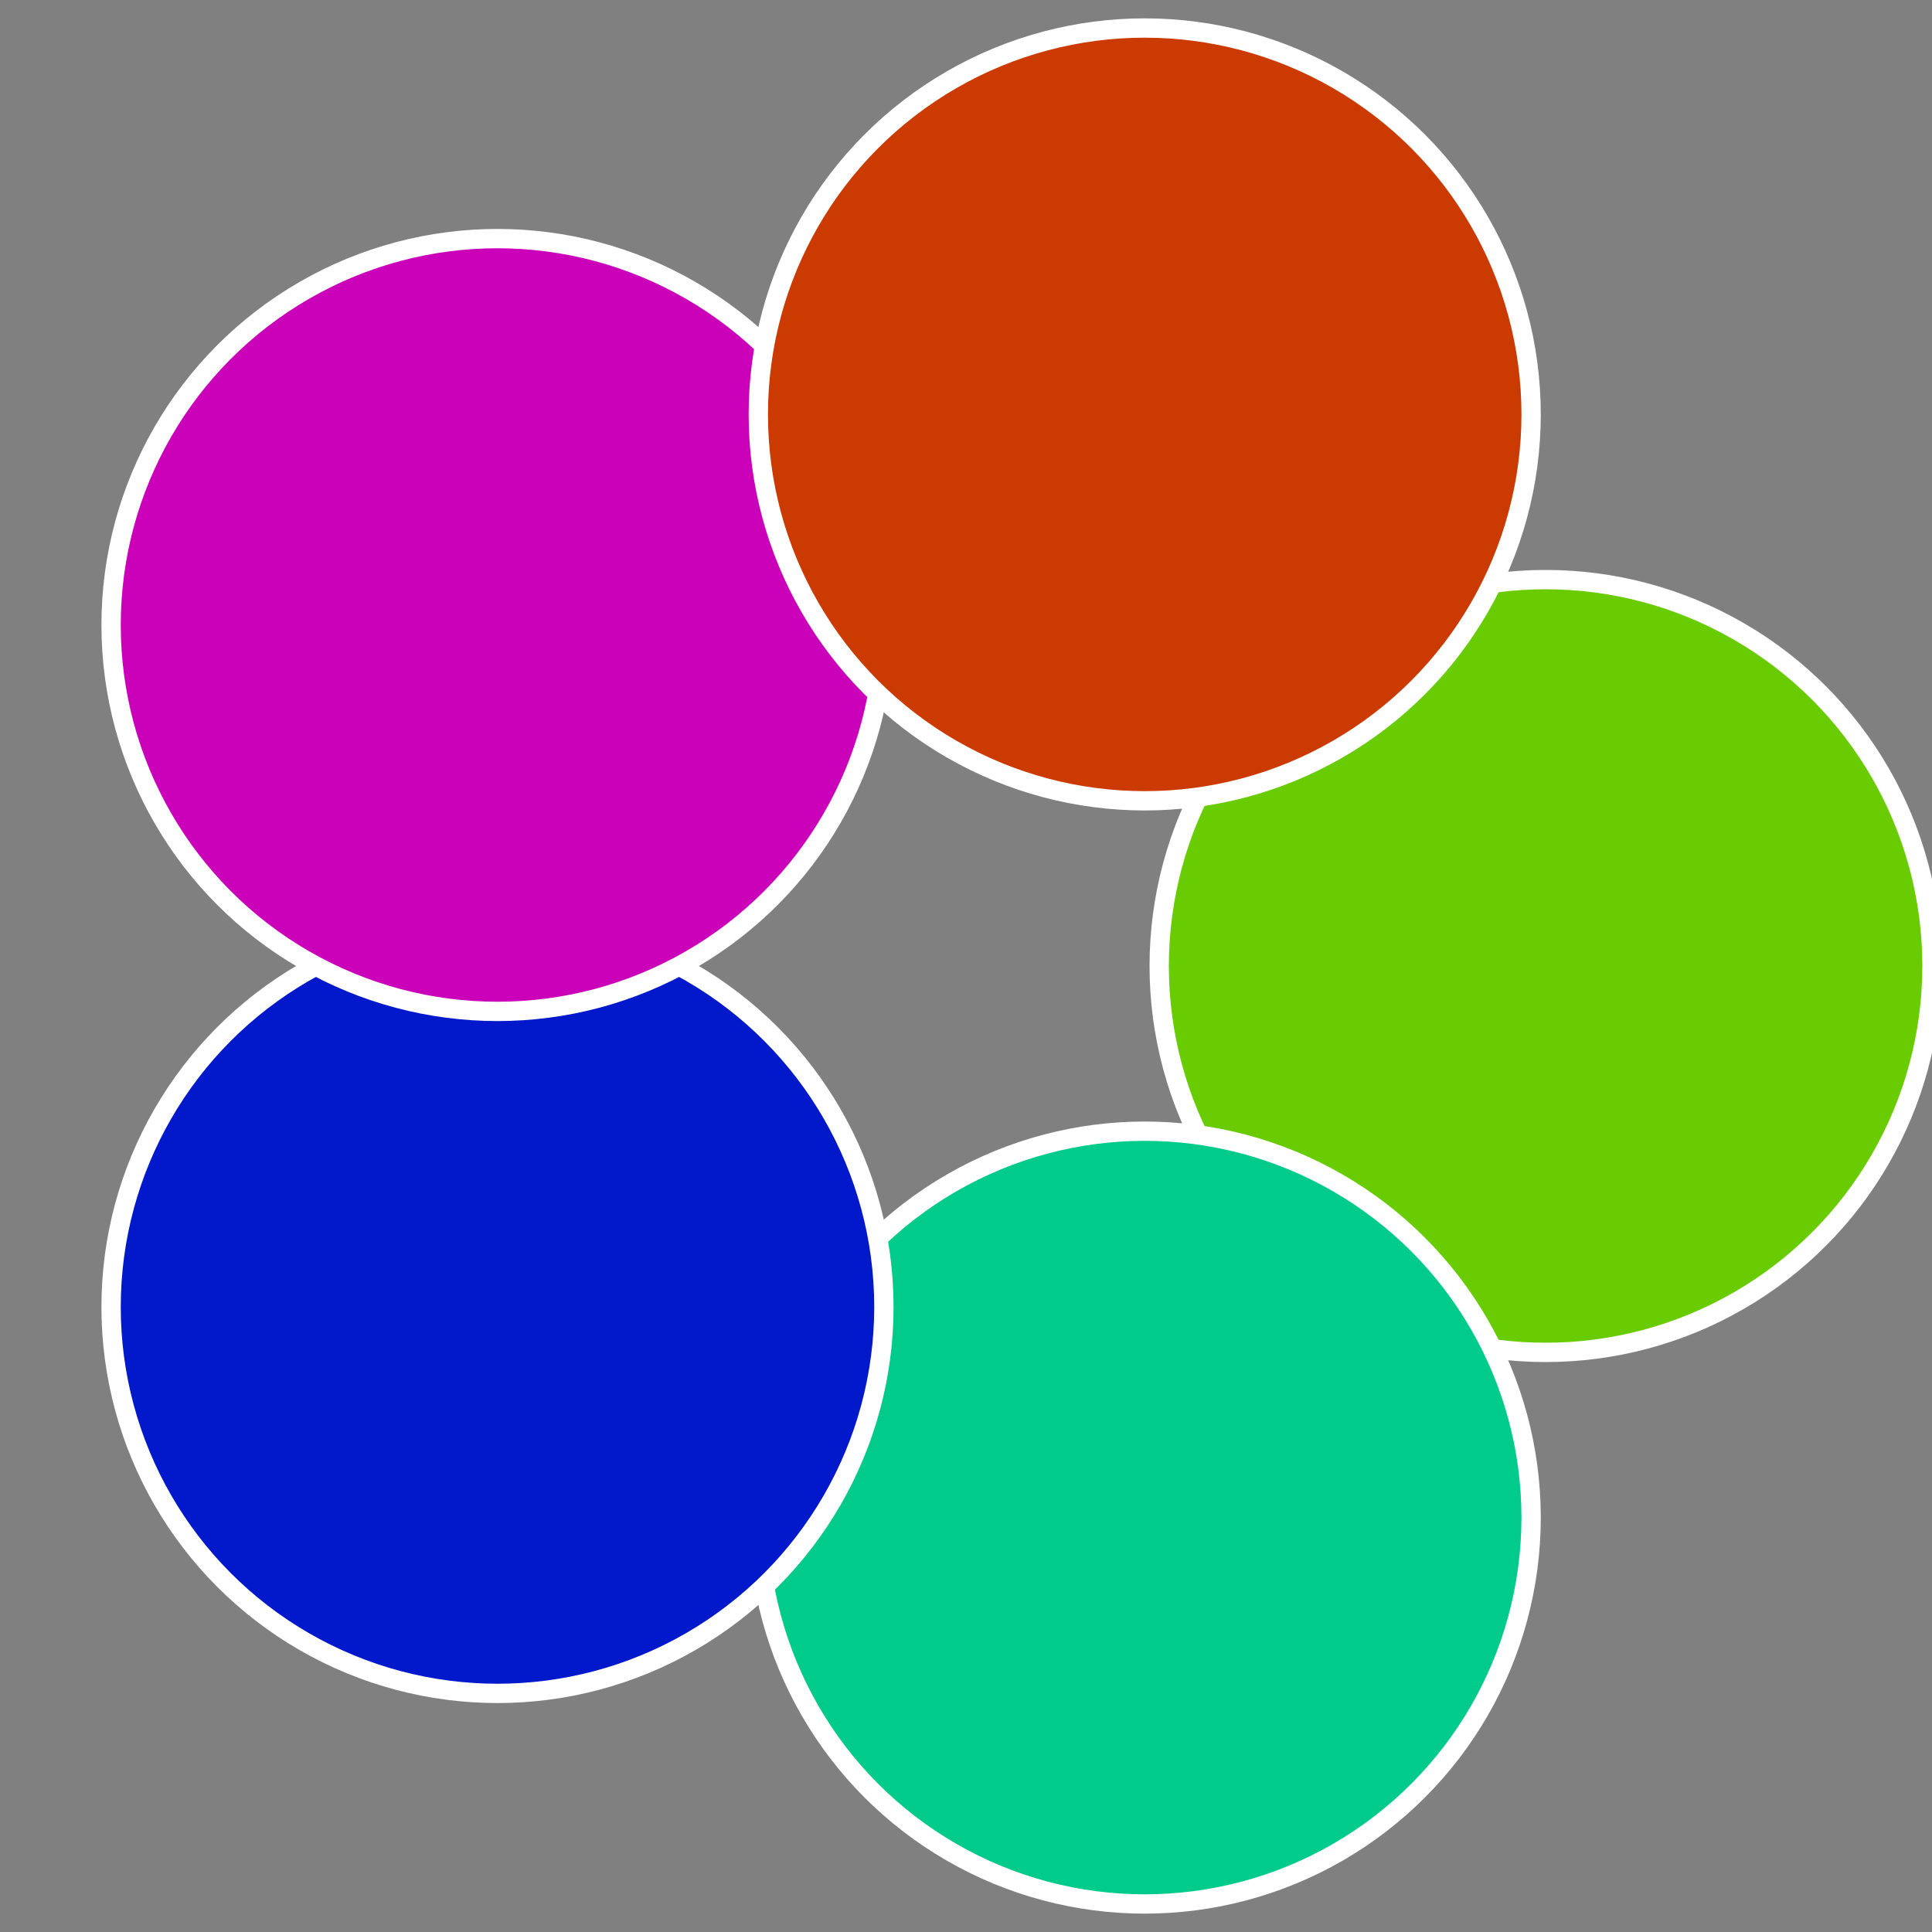 <?xml version="1.0" standalone="no"?>
<svg width="500" height="500" viewBox="-1 -1 2 2" xmlns="http://www.w3.org/2000/svg">
 
                <rect x="-1" y="-1" width="2" height="2" fill="#808080" stroke="none"/>
 
                <circle cx="0.6" cy="0" r="0.4" fill="#69cb01" stroke="#fff" stroke-width="1%" />
             
                <circle cx="0.185" cy="0.571" r="0.4" fill="#01cb8b" stroke="#fff" stroke-width="1%" />
             
                <circle cx="-0.485" cy="0.353" r="0.4" fill="#0119cb" stroke="#fff" stroke-width="1%" />
             
                <circle cx="-0.485" cy="-0.353" r="0.4" fill="#cb01ba" stroke="#fff" stroke-width="1%" />
             
                <circle cx="0.185" cy="-0.571" r="0.4" fill="#cb3a01" stroke="#fff" stroke-width="1%" />
            </svg>
